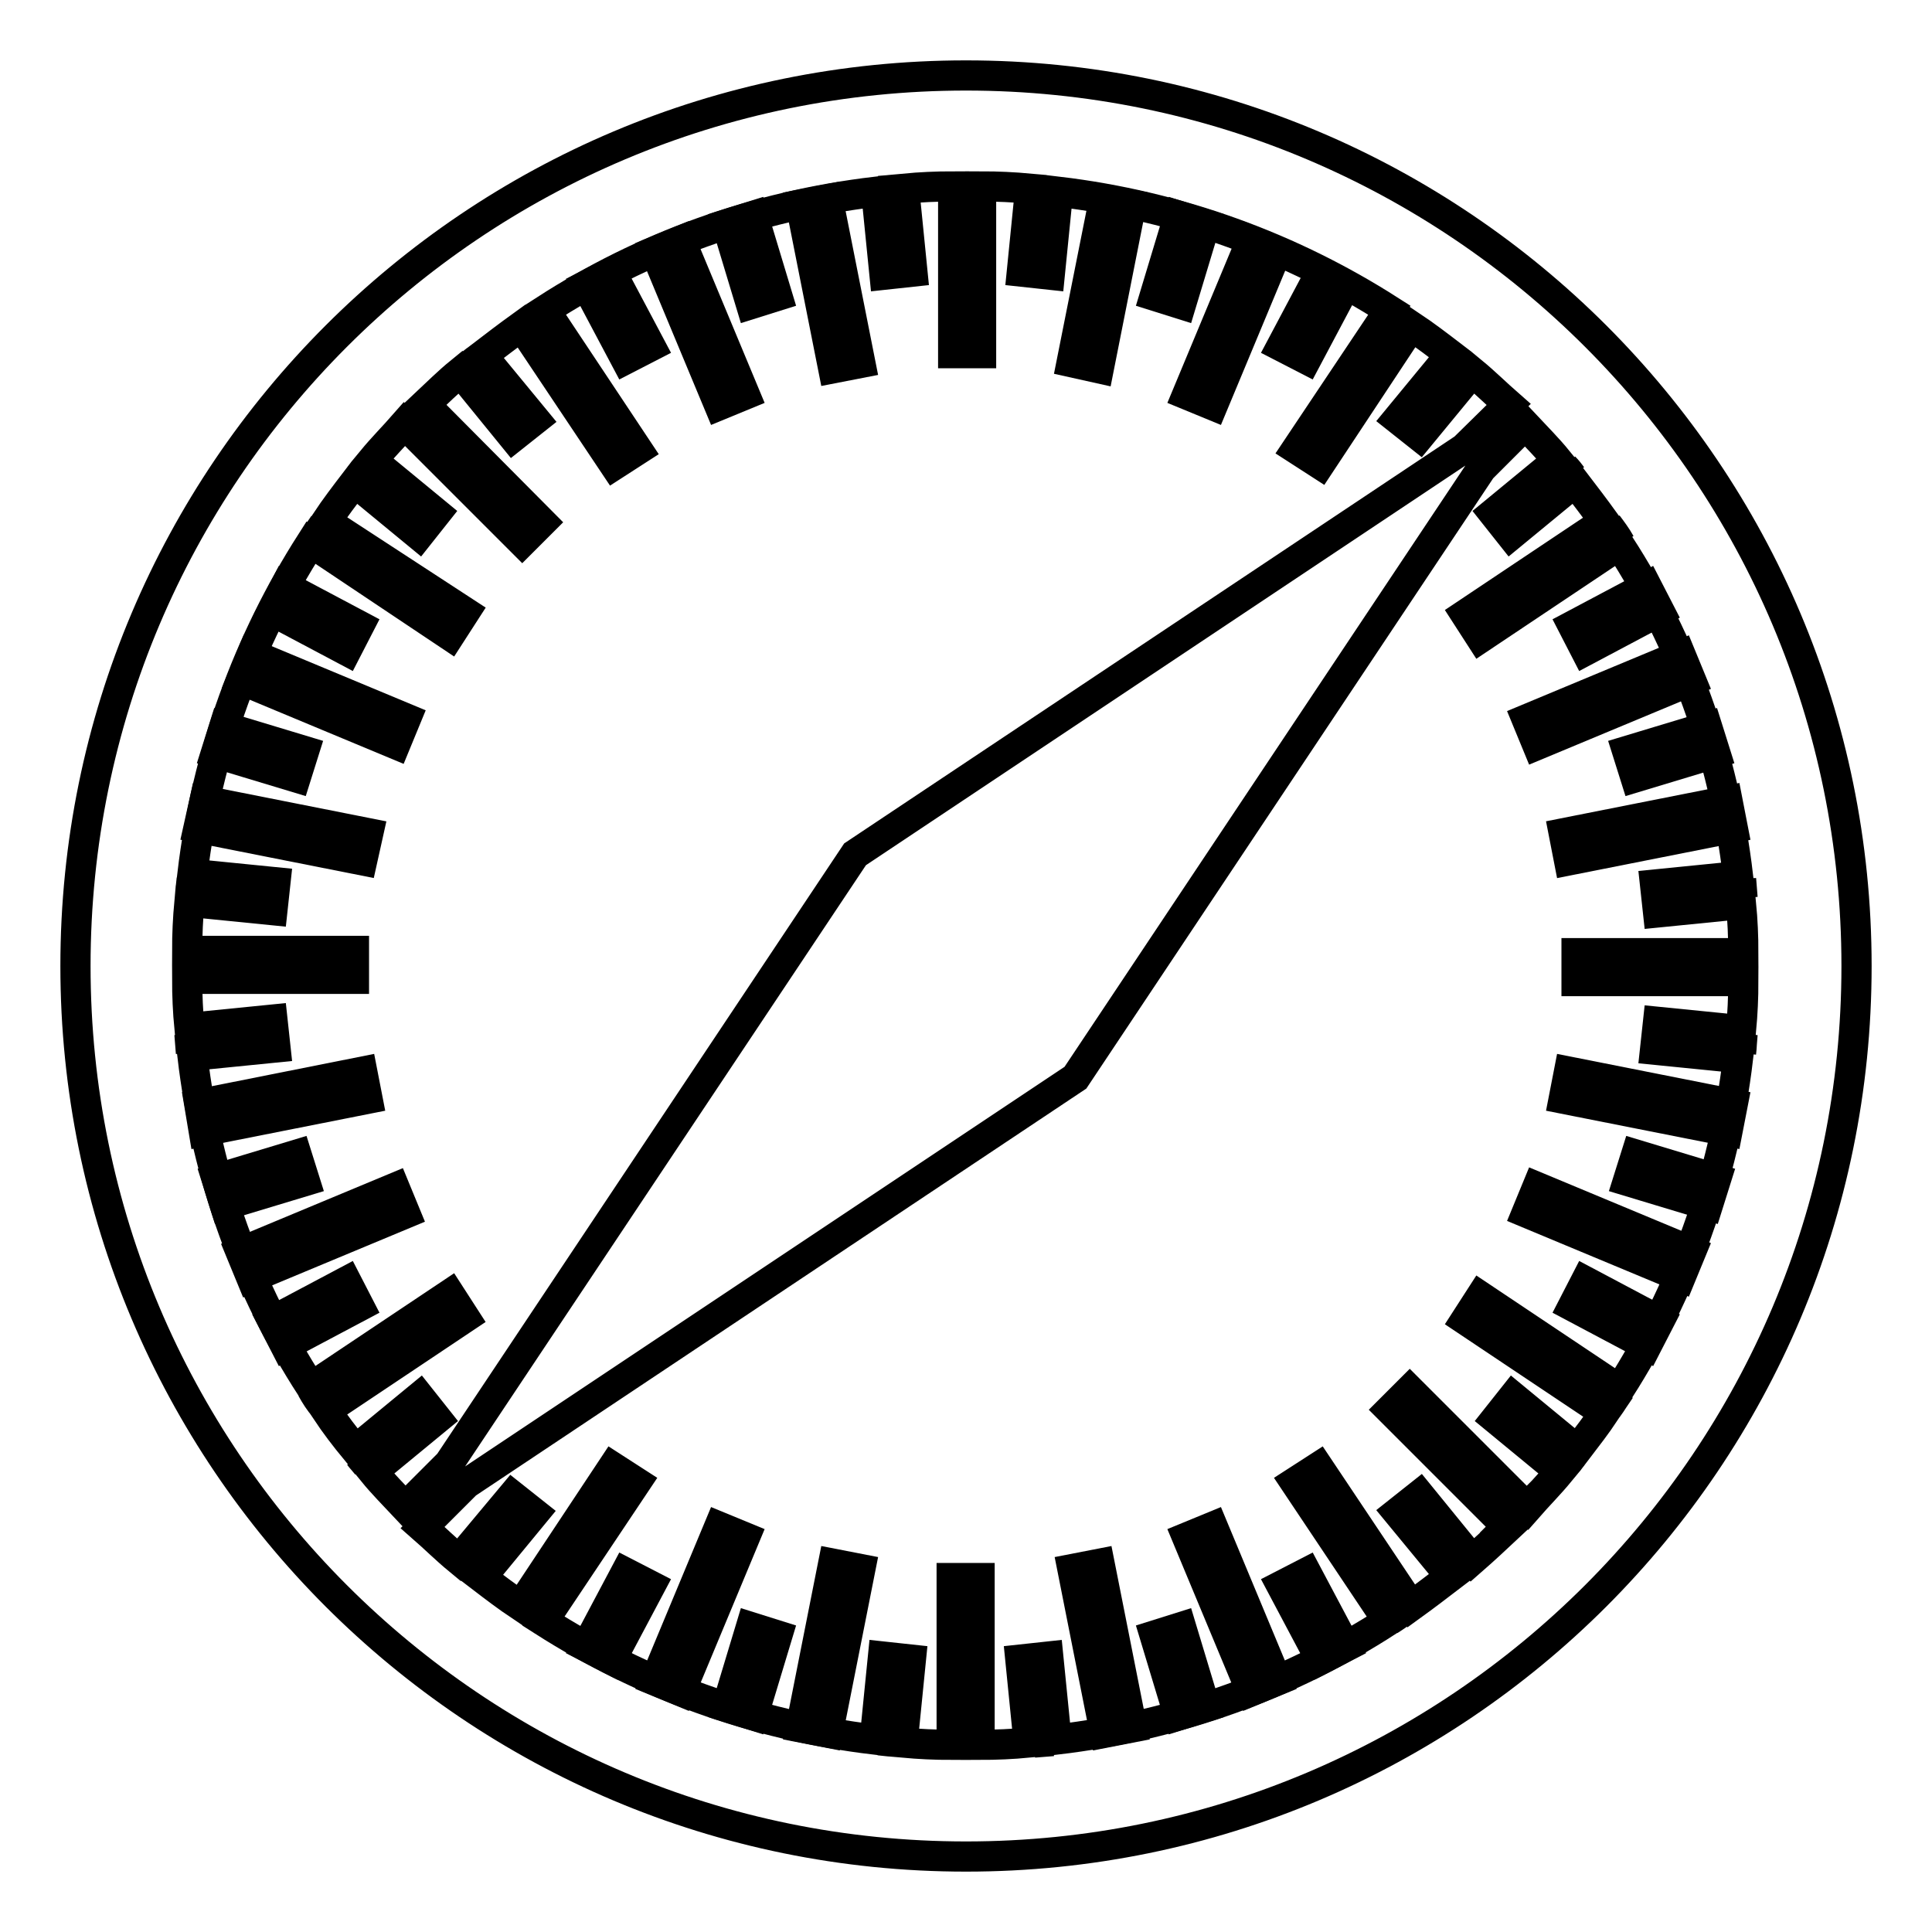 <?xml version="1.0" encoding="utf-8"?>
<!-- Svg Vector Icons : http://www.onlinewebfonts.com/icon -->
<!DOCTYPE svg PUBLIC "-//W3C//DTD SVG 1.1//EN" "http://www.w3.org/Graphics/SVG/1.1/DTD/svg11.dtd">
<svg version="1.1" xmlns="http://www.w3.org/2000/svg" xmlns:xlink="http://www.w3.org/1999/xlink" x="0px" y="0px" viewBox="0 0 256 256" enable-background="new 0 0 256 256" xml:space="preserve">
<g><g><path stroke-width="4" fill-opacity="0" stroke="#000000"  d="M128,10C62.8,10,10,62.8,10,128c0,65.2,52.8,118,118,118c65.2,0,118-52.8,118-118C246,62.8,193.2,10,128,10z M230.9,119l-0.2-2.5C230.7,117.4,230.8,118.1,230.9,119z M214.7,72l-1.7-2.5C213.6,70.3,214.2,71.1,214.7,72z M208.3,63.1l-1-1.2C207.7,62.3,208,62.7,208.3,63.1z M194.1,48.6l-1.2-1C193.3,48,193.6,48.3,194.1,48.6z M186.5,42.9l-2.5-1.7C184.9,41.8,185.7,42.4,186.5,42.9z M139.5,25.4l-2.5-0.2C137.8,25.2,138.6,25.3,139.5,25.4z M119,25.1l-2.5,0.2C117.3,25.3,118.1,25.2,119,25.1z M72,41.3l-2.5,1.7C70.3,42.3,71.1,41.8,72,41.3z M63.1,47.7l-1.2,1C62.4,48.3,62.7,48,63.1,47.7z M48.6,61.9l-1,1.2C48,62.8,48.3,62.4,48.6,61.9z M42.9,69.5L41.2,72C41.8,71.1,42.4,70.3,42.9,69.5z M25.4,116.5l-0.2,2.5C25.2,118.2,25.3,117.4,25.4,116.5z M25.1,137l0.2,2.5C25.3,138.7,25.2,137.9,25.1,137z M41.3,184l1.7,2.5C42.3,185.7,41.8,184.9,41.3,184z M43.2,186.9l18.4-12.3l-2-3.1l-18.4,12.3c-8.4-13-13.8-27.8-15.7-43.9l11-1.1l-0.4-3.7l-11,1.1c-0.2-2.1-0.3-4.3-0.3-6.5h22.1v-3.7H24.8c0-2.2,0.1-4.3,0.3-6.5l11,1.1l0.4-3.7l-11-1.1c1.9-16,7.4-30.9,15.7-43.9l18.4,12.3l2-3.1L43.2,69.1c1.2-1.8,2.5-3.5,3.8-5.2l8.5,7l2.3-2.9l-8.5-7c1.4-1.7,2.9-3.2,4.3-4.8l15.6,15.6l2.6-2.6L56.3,53.6c1.6-1.5,3.1-3,4.7-4.3l7,8.6l2.9-2.3l-7-8.5c1.7-1.3,3.4-2.6,5.2-3.9l12.3,18.4l3.1-2L72.2,41.1c13-8.4,27.8-13.8,43.9-15.7l1.1,11l3.7-0.4l-1.1-11c2.1-0.2,4.3-0.3,6.5-0.3v22.1h3.7V24.7c2.2,0,4.3,0.1,6.5,0.3l-1.1,11l3.7,0.4l1.1-11c16,1.9,30.9,7.4,43.9,15.7l-12.3,18.4l3.1,2L187,43.2c1.8,1.2,3.5,2.5,5.2,3.8l-7,8.5l2.9,2.3l7-8.5c1.7,1.4,3.2,2.9,4.8,4.3l-5.9,5.8l-80.7,53.8l-53.8,80.7l-5.8,5.8c-1.5-1.6-3-3.1-4.3-4.7l8.5-7l-2.3-2.9l-8.5,7C45.7,190.4,44.4,188.7,43.2,186.9L43.2,186.9z M48.6,194.1c-0.3-0.4-0.7-0.8-1-1.2L48.6,194.1z M61.9,207.4l1.2,1C62.7,208,62.4,207.7,61.9,207.4z M69.5,213.1l2.5,1.7C71.1,214.2,70.3,213.7,69.5,213.1z M116.5,230.6l2.5,0.2C118.2,230.8,117.4,230.7,116.5,230.6z M137,230.9l2.5-0.2C138.7,230.7,137.9,230.8,137,230.9z M184.1,214.7l2.5-1.7C185.7,213.6,184.9,214.2,184.1,214.7z M192.9,208.3l1.2-1C193.7,207.7,193.3,208,192.9,208.3z M200.9,201.1l0.2-0.2C201.1,201,201,201.1,200.9,201.1z M207.4,194.1l1-1.2C208,193.2,207.7,193.6,207.4,194.1z M209,192.1l-8.5-7l-2.3,2.9l8.5,7c-1.4,1.7-2.9,3.2-4.3,4.8l-15.6-15.6l-2.6,2.6l15.6,15.6c-1.6,1.5-3.1,2.9-4.7,4.3l-7-8.6l-2.9,2.3l7,8.5c-1.7,1.3-3.4,2.6-5.2,3.9l-12.3-18.4l-3.1,2l12.3,18.4c-13,8.4-27.8,13.8-43.9,15.7l-1.1-11l-3.7,0.4l1.1,11c-2.1,0.2-4.3,0.3-6.5,0.3v-22.1h-3.7v22.1c-2.2,0-4.3-0.1-6.5-0.3l1.1-11l-3.7-0.4l-1.1,11c-16-1.9-30.9-7.4-43.9-15.7l12.3-18.4l-3.1-2l-12.2,18.4c-1.8-1.2-3.5-2.5-5.2-3.8l7-8.5l-2.9-2.3l-7.1,8.5c-1.7-1.4-3.2-2.9-4.8-4.3l5.8-5.8l80.7-53.8l53.8-80.7l5.8-5.8c1.5,1.6,3,3.1,4.3,4.7l-8.5,7l2.3,2.9l8.5-7c1.3,1.7,2.6,3.4,3.9,5.2l-18.4,12.3l2,3.1l18.4-12.3c8.4,13,13.8,27.8,15.7,43.9l-11,1.1l0.4,3.7l11-1.1c0.2,2.1,0.3,4.3,0.3,6.5h-22.1v3.7h22.1c0,2.2-0.1,4.3-0.3,6.5l-11-1.1l-0.4,3.7l11,1.1c-1.9,16-7.4,30.9-15.7,43.9l-18.4-12.3l-2,3.1l18.4,12.3C211.6,188.7,210.3,190.4,209,192.1z M230.9,137c-0.1,0.8-0.1,1.7-0.2,2.5L230.9,137z M214.7,184.1c-0.6,0.8-1.1,1.7-1.7,2.5L214.7,184.1z"/><path stroke-width="4" fill-opacity="0" stroke="#000000"  d="M109.7,26.4l4.3,21.7l-3.6,0.7l-4.3-21.7L109.7,26.4z"/><path stroke-width="4" fill-opacity="0" stroke="#000000"  d="M146.4,229.6l-4.3-21.7l3.6-0.7l4.3,21.7L146.4,229.6z"/><path stroke-width="4" fill-opacity="0" stroke="#000000"  d="M99.8,28.6l3.2,10.6l-3.5,1.1l-3.2-10.6L99.8,28.6z"/><path stroke-width="4" fill-opacity="0" stroke="#000000"  d="M156.2,227.3l-3.2-10.6l3.5-1.1l3.2,10.6L156.2,227.3z"/><path stroke-width="4" fill-opacity="0" stroke="#000000"  d="M90.2,31.9l8.5,20.4l-3.4,1.4l-8.5-20.4L90.2,31.9z"/><path stroke-width="4" fill-opacity="0" stroke="#000000"  d="M165.8,224.1l-8.5-20.4l3.4-1.4l8.5,20.4L165.8,224.1z"/><path stroke-width="4" fill-opacity="0" stroke="#000000"  d="M77.7,37.8l3.3-1.7l5.2,9.8l-3.3,1.7L77.7,37.8z"/><path stroke-width="4" fill-opacity="0" stroke="#000000"  d="M178.3,218.2l-3.3,1.7l-5.2-9.8l3.3-1.7L178.3,218.2z"/><path stroke-width="4" fill-opacity="0" stroke="#000000"  d="M37.8,77.7l9.8,5.2l-1.7,3.3L36.1,81L37.8,77.7L37.8,77.7z"/><path stroke-width="4" fill-opacity="0" stroke="#000000"  d="M218.2,178.3l-9.8-5.2l1.7-3.3l9.8,5.2L218.2,178.3z"/><path stroke-width="4" fill-opacity="0" stroke="#000000"  d="M52.4,98.6l-20.4-8.5l1.4-3.4l20.4,8.5L52.4,98.6z"/><path stroke-width="4" fill-opacity="0" stroke="#000000"  d="M203.7,157.3l20.4,8.5l-1.4,3.4l-20.4-8.5L203.7,157.3z"/><path stroke-width="4" fill-opacity="0" stroke="#000000"  d="M29.7,96.3l10.6,3.2l-1.1,3.5l-10.6-3.2L29.7,96.3z"/><path stroke-width="4" fill-opacity="0" stroke="#000000"  d="M226.3,159.7l-10.6-3.2l1.1-3.5l10.6,3.2L226.3,159.7z"/><path stroke-width="4" fill-opacity="0" stroke="#000000"  d="M27.1,106.1l21.7,4.3L48,114l-21.7-4.3L27.1,106.1L27.1,106.1z"/><path stroke-width="4" fill-opacity="0" stroke="#000000"  d="M228.9,149.9l-21.7-4.3l0.7-3.6l21.7,4.3L228.9,149.9z"/><path stroke-width="4" fill-opacity="0" stroke="#000000"  d="M26.4,146.3L48,142l0.7,3.6l-21.7,4.3L26.4,146.3z"/><path stroke-width="4" fill-opacity="0" stroke="#000000"  d="M229.6,109.7l-21.7,4.3l-0.7-3.6l21.7-4.3L229.6,109.7z"/><path stroke-width="4" fill-opacity="0" stroke="#000000"  d="M28.7,156.2l10.6-3.2l1.1,3.5l-10.6,3.2L28.7,156.2L28.7,156.2z"/><path stroke-width="4" fill-opacity="0" stroke="#000000"  d="M227.3,99.8l-10.6,3.2l-1.1-3.5l10.6-3.2L227.3,99.8z"/><path stroke-width="4" fill-opacity="0" stroke="#000000"  d="M33.3,169.3l-1.4-3.4l20.4-8.5l1.4,3.4L33.3,169.3z"/><path stroke-width="4" fill-opacity="0" stroke="#000000"  d="M222.7,86.8l1.4,3.4l-20.4,8.5l-1.4-3.4L222.7,86.8z"/><path stroke-width="4" fill-opacity="0" stroke="#000000"  d="M37.8,178.3l-1.7-3.3l9.8-5.2l1.7,3.3L37.8,178.3z"/><path stroke-width="4" fill-opacity="0" stroke="#000000"  d="M218.2,77.7l1.7,3.3l-9.8,5.2l-1.7-3.3L218.2,77.7z"/><path stroke-width="4" fill-opacity="0" stroke="#000000"  d="M81,219.9l-3.3-1.7l5.2-9.8l3.3,1.7L81,219.9z"/><path stroke-width="4" fill-opacity="0" stroke="#000000"  d="M175,36.1l3.3,1.7l-5.2,9.8l-3.3-1.7L175,36.1z"/><path stroke-width="4" fill-opacity="0" stroke="#000000"  d="M86.8,222.7l8.5-20.4l3.4,1.4l-8.5,20.4L86.8,222.7z"/><path stroke-width="4" fill-opacity="0" stroke="#000000"  d="M169.2,33.3l-8.5,20.4l-3.4-1.4l8.5-20.4L169.2,33.3z"/><path stroke-width="4" fill-opacity="0" stroke="#000000"  d="M99.8,227.3l-3.5-1.1l3.2-10.6l3.5,1.1L99.8,227.3z"/><path stroke-width="4" fill-opacity="0" stroke="#000000"  d="M156.2,28.6l3.5,1.1l-3.2,10.6l-3.5-1.1L156.2,28.6z"/><path stroke-width="4" fill-opacity="0" stroke="#000000"  d="M109.7,229.6l-3.6-0.7l4.3-21.7l3.6,0.7L109.7,229.6z"/><path stroke-width="4" fill-opacity="0" stroke="#000000"  d="M146.3,26.4l3.6,0.7l-4.3,21.7L142,48L146.3,26.4z"/></g></g>
</svg>